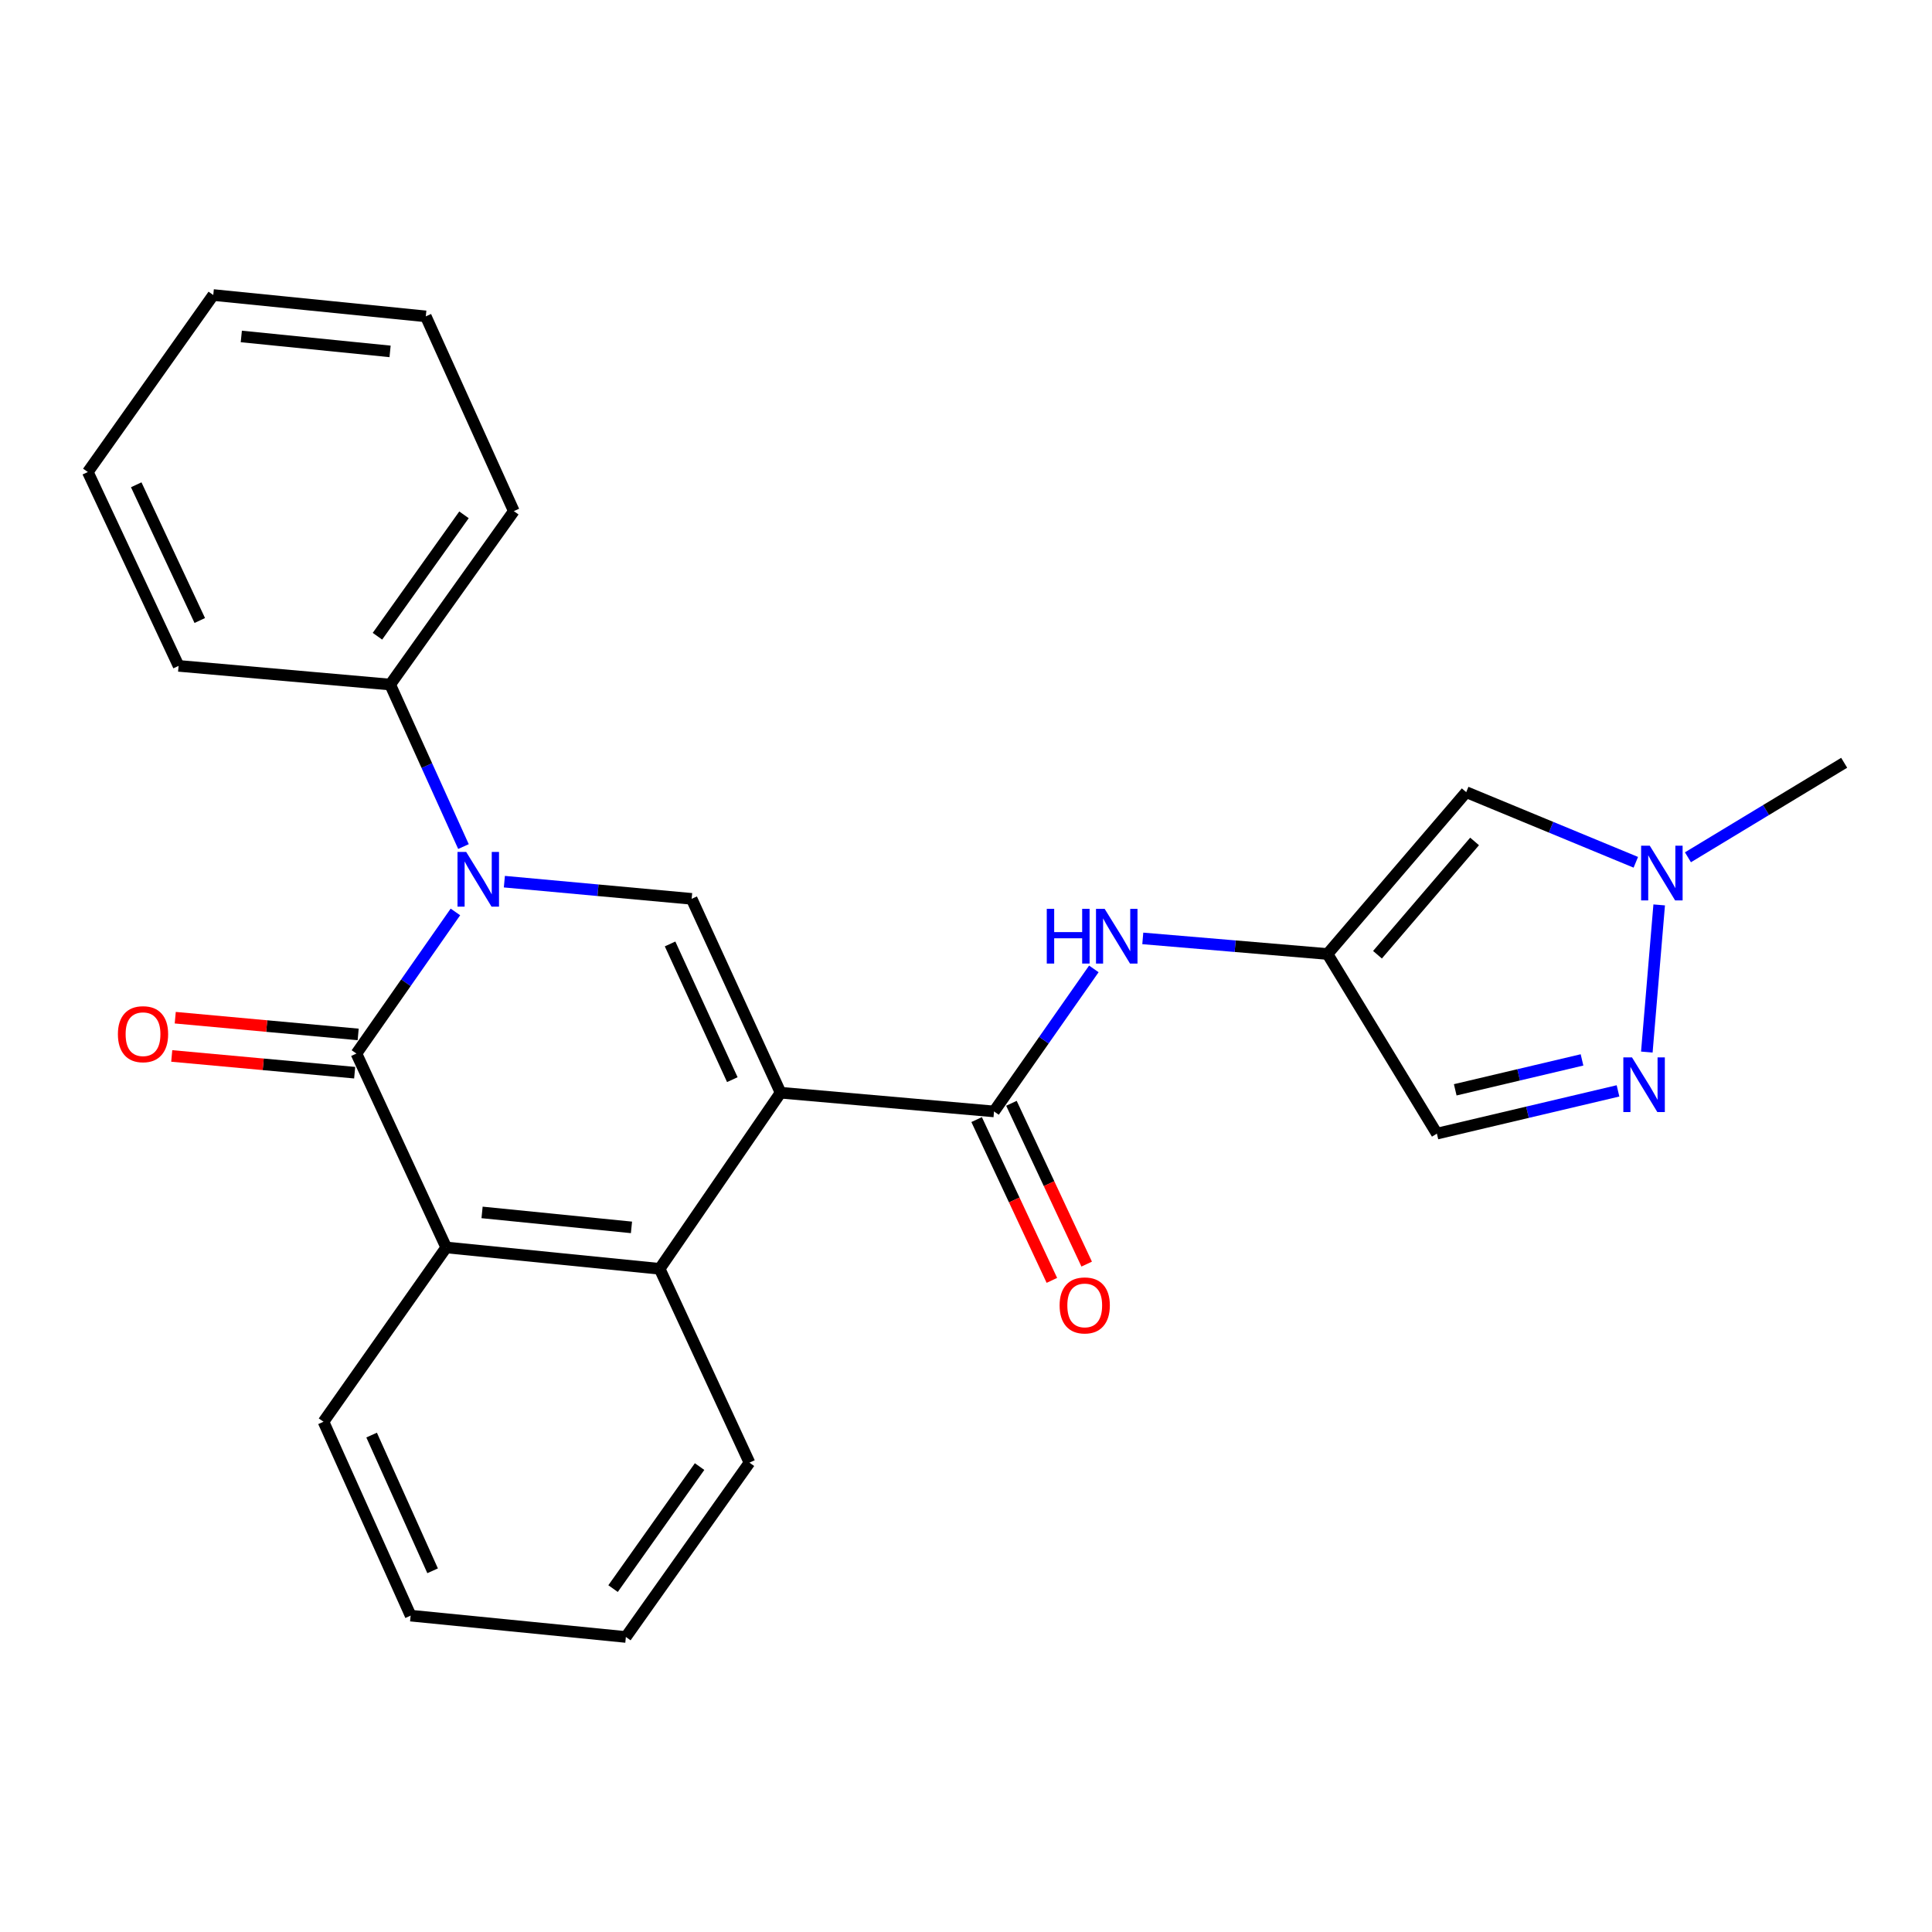 <?xml version='1.0' encoding='iso-8859-1'?>
<svg version='1.1' baseProfile='full'
              xmlns='http://www.w3.org/2000/svg'
                      xmlns:rdkit='http://www.rdkit.org/xml'
                      xmlns:xlink='http://www.w3.org/1999/xlink'
                  xml:space='preserve'
width='1000px' height='1000px' viewBox='0 0 1000 1000'>
<!-- END OF HEADER -->
<rect style='opacity:1.0;fill:#FFFFFF;stroke:none' width='1000' height='1000' x='0' y='0'> </rect>
<path class='bond-2' d='M 404.031,565.585 L 358.002,465.241' style='fill:none;fill-rule:evenodd;stroke:#000000;stroke-width:6px;stroke-linecap:butt;stroke-linejoin:miter;stroke-opacity:1' />
<path class='bond-2' d='M 379.05,558.826 L 346.829,488.584' style='fill:none;fill-rule:evenodd;stroke:#000000;stroke-width:6px;stroke-linecap:butt;stroke-linejoin:miter;stroke-opacity:1' />
<path class='bond-3' d='M 404.031,565.585 L 514.507,575.275' style='fill:none;fill-rule:evenodd;stroke:#000000;stroke-width:6px;stroke-linecap:butt;stroke-linejoin:miter;stroke-opacity:1' />
<path class='bond-4' d='M 404.031,565.585 L 341.439,656.738' style='fill:none;fill-rule:evenodd;stroke:#000000;stroke-width:6px;stroke-linecap:butt;stroke-linejoin:miter;stroke-opacity:1' />
<path class='bond-0' d='M 261.06,456.348 L 309.531,460.795' style='fill:none;fill-rule:evenodd;stroke:#0000FF;stroke-width:6px;stroke-linecap:butt;stroke-linejoin:miter;stroke-opacity:1' />
<path class='bond-0' d='M 309.531,460.795 L 358.002,465.241' style='fill:none;fill-rule:evenodd;stroke:#000000;stroke-width:6px;stroke-linecap:butt;stroke-linejoin:miter;stroke-opacity:1' />
<path class='bond-12' d='M 239.892,438.184 L 220.926,396.253' style='fill:none;fill-rule:evenodd;stroke:#0000FF;stroke-width:6px;stroke-linecap:butt;stroke-linejoin:miter;stroke-opacity:1' />
<path class='bond-12' d='M 220.926,396.253 L 201.96,354.322' style='fill:none;fill-rule:evenodd;stroke:#000000;stroke-width:6px;stroke-linecap:butt;stroke-linejoin:miter;stroke-opacity:1' />
<path class='bond-25' d='M 235.724,472.021 L 210.103,508.671' style='fill:none;fill-rule:evenodd;stroke:#0000FF;stroke-width:6px;stroke-linecap:butt;stroke-linejoin:miter;stroke-opacity:1' />
<path class='bond-25' d='M 210.103,508.671 L 184.481,545.322' style='fill:none;fill-rule:evenodd;stroke:#000000;stroke-width:6px;stroke-linecap:butt;stroke-linejoin:miter;stroke-opacity:1' />
<path class='bond-1' d='M 184.481,545.322 L 230.963,645.678' style='fill:none;fill-rule:evenodd;stroke:#000000;stroke-width:6px;stroke-linecap:butt;stroke-linejoin:miter;stroke-opacity:1' />
<path class='bond-13' d='M 185.387,535.419 L 138.047,531.087' style='fill:none;fill-rule:evenodd;stroke:#000000;stroke-width:6px;stroke-linecap:butt;stroke-linejoin:miter;stroke-opacity:1' />
<path class='bond-13' d='M 138.047,531.087 L 90.706,526.754' style='fill:none;fill-rule:evenodd;stroke:#FF0000;stroke-width:6px;stroke-linecap:butt;stroke-linejoin:miter;stroke-opacity:1' />
<path class='bond-13' d='M 183.575,555.224 L 136.234,550.891' style='fill:none;fill-rule:evenodd;stroke:#000000;stroke-width:6px;stroke-linecap:butt;stroke-linejoin:miter;stroke-opacity:1' />
<path class='bond-13' d='M 136.234,550.891 L 88.893,546.558' style='fill:none;fill-rule:evenodd;stroke:#FF0000;stroke-width:6px;stroke-linecap:butt;stroke-linejoin:miter;stroke-opacity:1' />
<path class='bond-10' d='M 514.507,575.275 L 540.339,538.39' style='fill:none;fill-rule:evenodd;stroke:#000000;stroke-width:6px;stroke-linecap:butt;stroke-linejoin:miter;stroke-opacity:1' />
<path class='bond-10' d='M 540.339,538.39 L 566.171,501.504' style='fill:none;fill-rule:evenodd;stroke:#0000FF;stroke-width:6px;stroke-linecap:butt;stroke-linejoin:miter;stroke-opacity:1' />
<path class='bond-14' d='M 505.5,579.49 L 524.975,621.107' style='fill:none;fill-rule:evenodd;stroke:#000000;stroke-width:6px;stroke-linecap:butt;stroke-linejoin:miter;stroke-opacity:1' />
<path class='bond-14' d='M 524.975,621.107 L 544.45,662.723' style='fill:none;fill-rule:evenodd;stroke:#FF0000;stroke-width:6px;stroke-linecap:butt;stroke-linejoin:miter;stroke-opacity:1' />
<path class='bond-14' d='M 523.514,571.06 L 542.988,612.677' style='fill:none;fill-rule:evenodd;stroke:#000000;stroke-width:6px;stroke-linecap:butt;stroke-linejoin:miter;stroke-opacity:1' />
<path class='bond-14' d='M 542.988,612.677 L 562.463,654.294' style='fill:none;fill-rule:evenodd;stroke:#FF0000;stroke-width:6px;stroke-linecap:butt;stroke-linejoin:miter;stroke-opacity:1' />
<path class='bond-5' d='M 341.439,656.738 L 230.963,645.678' style='fill:none;fill-rule:evenodd;stroke:#000000;stroke-width:6px;stroke-linecap:butt;stroke-linejoin:miter;stroke-opacity:1' />
<path class='bond-5' d='M 326.849,635.29 L 249.516,627.548' style='fill:none;fill-rule:evenodd;stroke:#000000;stroke-width:6px;stroke-linecap:butt;stroke-linejoin:miter;stroke-opacity:1' />
<path class='bond-15' d='M 341.439,656.738 L 387.922,757.071' style='fill:none;fill-rule:evenodd;stroke:#000000;stroke-width:6px;stroke-linecap:butt;stroke-linejoin:miter;stroke-opacity:1' />
<path class='bond-16' d='M 230.963,645.678 L 167.444,735.891' style='fill:none;fill-rule:evenodd;stroke:#000000;stroke-width:6px;stroke-linecap:butt;stroke-linejoin:miter;stroke-opacity:1' />
<path class='bond-6' d='M 687.111,493.791 L 639.307,489.752' style='fill:none;fill-rule:evenodd;stroke:#000000;stroke-width:6px;stroke-linecap:butt;stroke-linejoin:miter;stroke-opacity:1' />
<path class='bond-6' d='M 639.307,489.752 L 591.503,485.714' style='fill:none;fill-rule:evenodd;stroke:#0000FF;stroke-width:6px;stroke-linecap:butt;stroke-linejoin:miter;stroke-opacity:1' />
<path class='bond-9' d='M 687.111,493.791 L 758.916,410.019' style='fill:none;fill-rule:evenodd;stroke:#000000;stroke-width:6px;stroke-linecap:butt;stroke-linejoin:miter;stroke-opacity:1' />
<path class='bond-9' d='M 712.981,494.168 L 763.245,435.528' style='fill:none;fill-rule:evenodd;stroke:#000000;stroke-width:6px;stroke-linecap:butt;stroke-linejoin:miter;stroke-opacity:1' />
<path class='bond-11' d='M 687.111,493.791 L 743.735,586.766' style='fill:none;fill-rule:evenodd;stroke:#000000;stroke-width:6px;stroke-linecap:butt;stroke-linejoin:miter;stroke-opacity:1' />
<path class='bond-7' d='M 837.48,564.638 L 790.608,575.702' style='fill:none;fill-rule:evenodd;stroke:#0000FF;stroke-width:6px;stroke-linecap:butt;stroke-linejoin:miter;stroke-opacity:1' />
<path class='bond-7' d='M 790.608,575.702 L 743.735,586.766' style='fill:none;fill-rule:evenodd;stroke:#000000;stroke-width:6px;stroke-linecap:butt;stroke-linejoin:miter;stroke-opacity:1' />
<path class='bond-7' d='M 818.849,548.602 L 786.039,556.346' style='fill:none;fill-rule:evenodd;stroke:#0000FF;stroke-width:6px;stroke-linecap:butt;stroke-linejoin:miter;stroke-opacity:1' />
<path class='bond-7' d='M 786.039,556.346 L 753.228,564.091' style='fill:none;fill-rule:evenodd;stroke:#000000;stroke-width:6px;stroke-linecap:butt;stroke-linejoin:miter;stroke-opacity:1' />
<path class='bond-27' d='M 852.395,544.544 L 858.793,468.378' style='fill:none;fill-rule:evenodd;stroke:#0000FF;stroke-width:6px;stroke-linecap:butt;stroke-linejoin:miter;stroke-opacity:1' />
<path class='bond-8' d='M 846.699,446.32 L 802.807,428.169' style='fill:none;fill-rule:evenodd;stroke:#0000FF;stroke-width:6px;stroke-linecap:butt;stroke-linejoin:miter;stroke-opacity:1' />
<path class='bond-8' d='M 802.807,428.169 L 758.916,410.019' style='fill:none;fill-rule:evenodd;stroke:#000000;stroke-width:6px;stroke-linecap:butt;stroke-linejoin:miter;stroke-opacity:1' />
<path class='bond-17' d='M 873.675,443.73 L 914.11,419.273' style='fill:none;fill-rule:evenodd;stroke:#0000FF;stroke-width:6px;stroke-linecap:butt;stroke-linejoin:miter;stroke-opacity:1' />
<path class='bond-17' d='M 914.11,419.273 L 954.545,394.816' style='fill:none;fill-rule:evenodd;stroke:#000000;stroke-width:6px;stroke-linecap:butt;stroke-linejoin:miter;stroke-opacity:1' />
<path class='bond-18' d='M 201.96,354.322 L 265.954,264.551' style='fill:none;fill-rule:evenodd;stroke:#000000;stroke-width:6px;stroke-linecap:butt;stroke-linejoin:miter;stroke-opacity:1' />
<path class='bond-18' d='M 195.365,329.312 L 240.161,266.473' style='fill:none;fill-rule:evenodd;stroke:#000000;stroke-width:6px;stroke-linecap:butt;stroke-linejoin:miter;stroke-opacity:1' />
<path class='bond-19' d='M 201.96,354.322 L 92.434,344.655' style='fill:none;fill-rule:evenodd;stroke:#000000;stroke-width:6px;stroke-linecap:butt;stroke-linejoin:miter;stroke-opacity:1' />
<path class='bond-21' d='M 387.922,757.071 L 323.949,847.295' style='fill:none;fill-rule:evenodd;stroke:#000000;stroke-width:6px;stroke-linecap:butt;stroke-linejoin:miter;stroke-opacity:1' />
<path class='bond-21' d='M 362.102,759.102 L 317.322,822.259' style='fill:none;fill-rule:evenodd;stroke:#000000;stroke-width:6px;stroke-linecap:butt;stroke-linejoin:miter;stroke-opacity:1' />
<path class='bond-26' d='M 167.444,735.891 L 212.545,836.247' style='fill:none;fill-rule:evenodd;stroke:#000000;stroke-width:6px;stroke-linecap:butt;stroke-linejoin:miter;stroke-opacity:1' />
<path class='bond-26' d='M 192.349,742.792 L 223.92,813.041' style='fill:none;fill-rule:evenodd;stroke:#000000;stroke-width:6px;stroke-linecap:butt;stroke-linejoin:miter;stroke-opacity:1' />
<path class='bond-23' d='M 265.954,264.551 L 220.389,163.753' style='fill:none;fill-rule:evenodd;stroke:#000000;stroke-width:6px;stroke-linecap:butt;stroke-linejoin:miter;stroke-opacity:1' />
<path class='bond-22' d='M 92.434,344.655 L 45.455,244.31' style='fill:none;fill-rule:evenodd;stroke:#000000;stroke-width:6px;stroke-linecap:butt;stroke-linejoin:miter;stroke-opacity:1' />
<path class='bond-22' d='M 103.398,321.17 L 70.513,250.929' style='fill:none;fill-rule:evenodd;stroke:#000000;stroke-width:6px;stroke-linecap:butt;stroke-linejoin:miter;stroke-opacity:1' />
<path class='bond-20' d='M 212.545,836.247 L 323.949,847.295' style='fill:none;fill-rule:evenodd;stroke:#000000;stroke-width:6px;stroke-linecap:butt;stroke-linejoin:miter;stroke-opacity:1' />
<path class='bond-24' d='M 45.455,244.31 L 110.388,152.705' style='fill:none;fill-rule:evenodd;stroke:#000000;stroke-width:6px;stroke-linecap:butt;stroke-linejoin:miter;stroke-opacity:1' />
<path class='bond-28' d='M 220.389,163.753 L 110.388,152.705' style='fill:none;fill-rule:evenodd;stroke:#000000;stroke-width:6px;stroke-linecap:butt;stroke-linejoin:miter;stroke-opacity:1' />
<path class='bond-28' d='M 201.902,181.884 L 124.901,174.15' style='fill:none;fill-rule:evenodd;stroke:#000000;stroke-width:6px;stroke-linecap:butt;stroke-linejoin:miter;stroke-opacity:1' />
<path  class='atom-1' d='M 241.287 440.949
L 250.567 455.949
Q 251.487 457.429, 252.967 460.109
Q 254.447 462.789, 254.527 462.949
L 254.527 440.949
L 258.287 440.949
L 258.287 469.269
L 254.407 469.269
L 244.447 452.869
Q 243.287 450.949, 242.047 448.749
Q 240.847 446.549, 240.487 445.869
L 240.487 469.269
L 236.807 469.269
L 236.807 440.949
L 241.287 440.949
' fill='#0000FF'/>
<path  class='atom-8' d='M 844.714 547.293
L 853.994 562.293
Q 854.914 563.773, 856.394 566.453
Q 857.874 569.133, 857.954 569.293
L 857.954 547.293
L 861.714 547.293
L 861.714 575.613
L 857.834 575.613
L 847.874 559.213
Q 846.714 557.293, 845.474 555.093
Q 844.274 552.893, 843.914 552.213
L 843.914 575.613
L 840.234 575.613
L 840.234 547.293
L 844.714 547.293
' fill='#0000FF'/>
<path  class='atom-9' d='M 853.918 437.734
L 863.198 452.734
Q 864.118 454.214, 865.598 456.894
Q 867.078 459.574, 867.158 459.734
L 867.158 437.734
L 870.918 437.734
L 870.918 466.054
L 867.038 466.054
L 857.078 449.654
Q 855.918 447.734, 854.678 445.534
Q 853.478 443.334, 853.118 442.654
L 853.118 466.054
L 849.438 466.054
L 849.438 437.734
L 853.918 437.734
' fill='#0000FF'/>
<path  class='atom-11' d='M 541.806 470.416
L 545.646 470.416
L 545.646 482.456
L 560.126 482.456
L 560.126 470.416
L 563.966 470.416
L 563.966 498.736
L 560.126 498.736
L 560.126 485.656
L 545.646 485.656
L 545.646 498.736
L 541.806 498.736
L 541.806 470.416
' fill='#0000FF'/>
<path  class='atom-11' d='M 571.766 470.416
L 581.046 485.416
Q 581.966 486.896, 583.446 489.576
Q 584.926 492.256, 585.006 492.416
L 585.006 470.416
L 588.766 470.416
L 588.766 498.736
L 584.886 498.736
L 574.926 482.336
Q 573.766 480.416, 572.526 478.216
Q 571.326 476.016, 570.966 475.336
L 570.966 498.736
L 567.286 498.736
L 567.286 470.416
L 571.766 470.416
' fill='#0000FF'/>
<path  class='atom-14' d='M 61.027 535.292
Q 61.027 528.492, 64.387 524.692
Q 67.747 520.892, 74.027 520.892
Q 80.307 520.892, 83.667 524.692
Q 87.027 528.492, 87.027 535.292
Q 87.027 542.172, 83.627 546.092
Q 80.227 549.972, 74.027 549.972
Q 67.787 549.972, 64.387 546.092
Q 61.027 542.212, 61.027 535.292
M 74.027 546.772
Q 78.347 546.772, 80.667 543.892
Q 83.027 540.972, 83.027 535.292
Q 83.027 529.732, 80.667 526.932
Q 78.347 524.092, 74.027 524.092
Q 69.707 524.092, 67.347 526.892
Q 65.027 529.692, 65.027 535.292
Q 65.027 541.012, 67.347 543.892
Q 69.707 546.772, 74.027 546.772
' fill='#FF0000'/>
<path  class='atom-15' d='M 548.453 675.678
Q 548.453 668.878, 551.813 665.078
Q 555.173 661.278, 561.453 661.278
Q 567.733 661.278, 571.093 665.078
Q 574.453 668.878, 574.453 675.678
Q 574.453 682.558, 571.053 686.478
Q 567.653 690.358, 561.453 690.358
Q 555.213 690.358, 551.813 686.478
Q 548.453 682.598, 548.453 675.678
M 561.453 687.158
Q 565.773 687.158, 568.093 684.278
Q 570.453 681.358, 570.453 675.678
Q 570.453 670.118, 568.093 667.318
Q 565.773 664.478, 561.453 664.478
Q 557.133 664.478, 554.773 667.278
Q 552.453 670.078, 552.453 675.678
Q 552.453 681.398, 554.773 684.278
Q 557.133 687.158, 561.453 687.158
' fill='#FF0000'/>
</svg>
